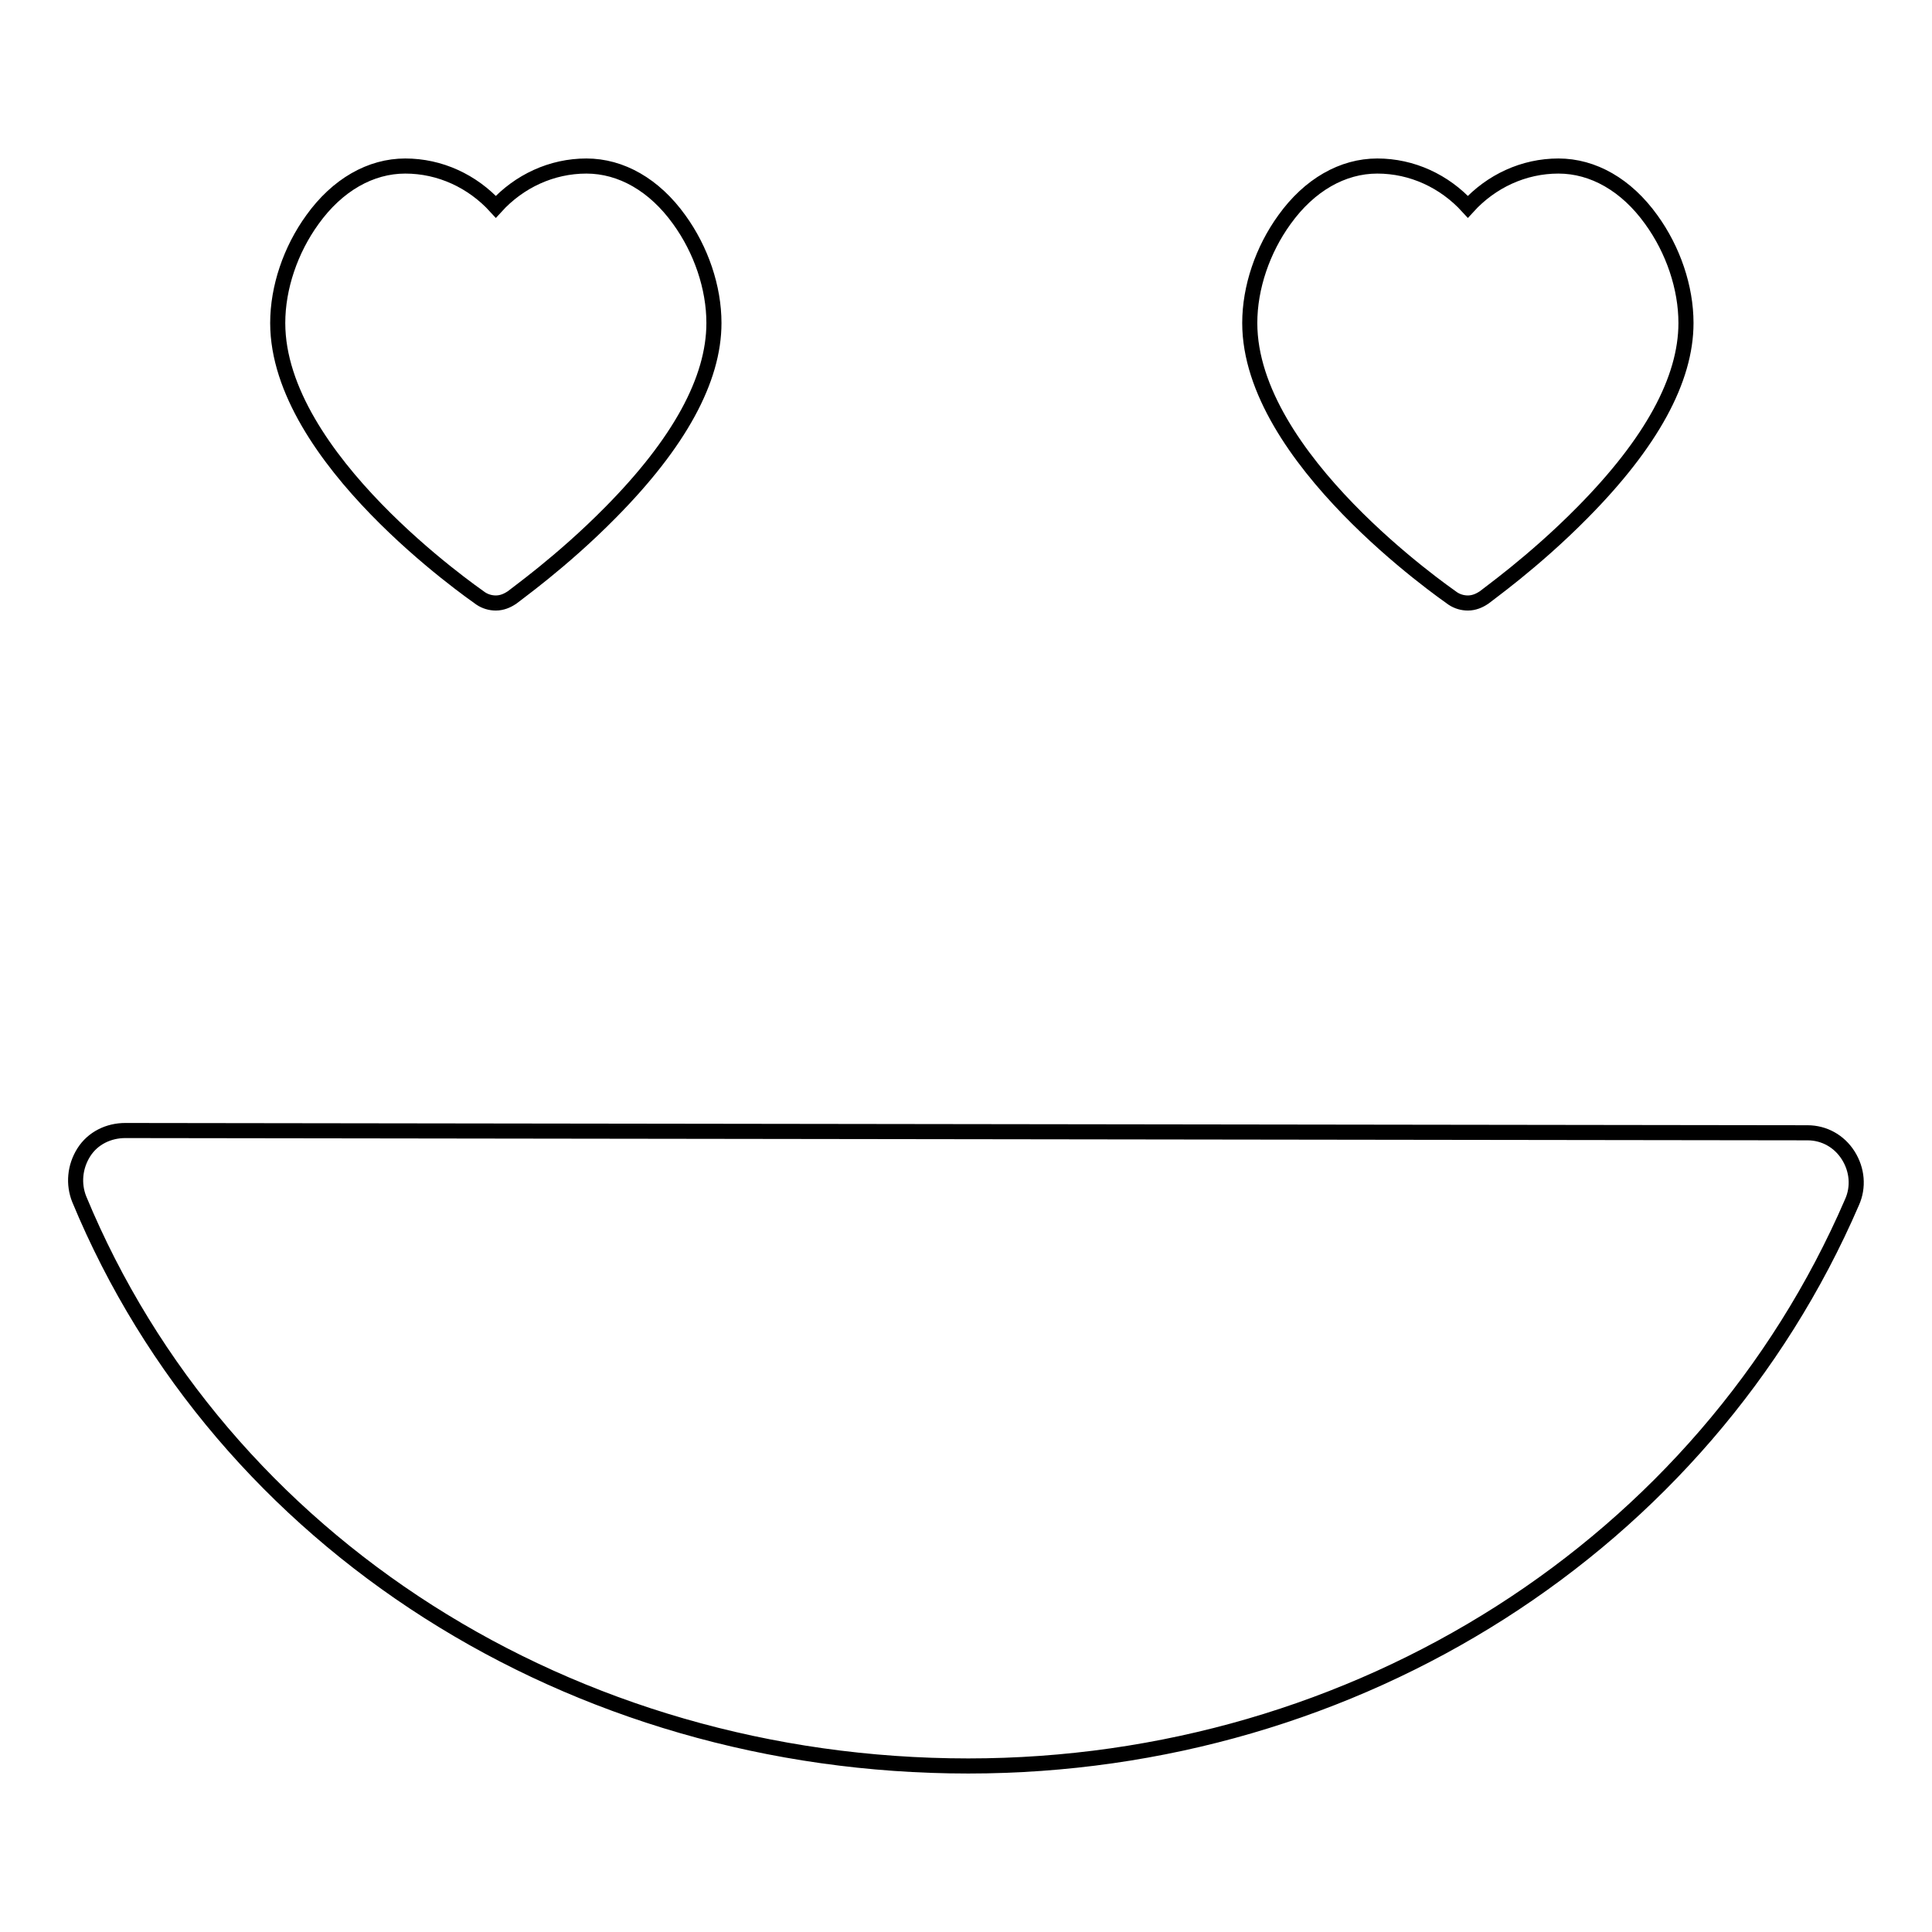 <?xml version="1.0" encoding="utf-8"?>
<!-- Svg Vector Icons : http://www.onlinewebfonts.com/icon -->
<!DOCTYPE svg PUBLIC "-//W3C//DTD SVG 1.1//EN" "http://www.w3.org/Graphics/SVG/1.1/DTD/svg11.dtd">
<svg version="1.1" xmlns="http://www.w3.org/2000/svg" xmlns:xlink="http://www.w3.org/1999/xlink" x="0px" y="0px" viewBox="0 0 256 256" enable-background="new 0 0 256 256" xml:space="preserve">
<g><g><g><path stroke-width="2" fill-opacity="0" stroke="#000000"  d="M244.9,153.1c1.2,1.9,1.4,4.2,0.5,6.2c-19.6,45.4-65.6,74.7-117.1,74.7c-52.6,0-98.9-29.5-117.8-75.1c-0.8-2-0.6-4.3,0.6-6.2s3.3-2.9,5.5-2.9l0,0l222.9,0.3C241.7,150.1,243.7,151.2,244.9,153.1z M36.8,42.8c0-4.7,1.7-9.7,4.6-13.7c3.3-4.6,7.7-7.1,12.3-7.1c4.6,0,8.9,2,12,5.4c3.1-3.4,7.4-5.4,12-5.4s9,2.5,12.3,7.1c2.9,4,4.6,9,4.6,13.7c0,7.5-4.6,15.9-13.7,25.1c-6.5,6.6-12.9,11.1-13.1,11.3c-0.6,0.4-1.3,0.7-2.1,0.7c-0.7,0-1.4-0.2-2-0.6C62.6,78.5,36.8,60.7,36.8,42.8z M165.6,42.8c0-4.7,1.7-9.7,4.6-13.7c3.3-4.6,7.7-7.1,12.3-7.1c4.6,0,8.9,2,12,5.4c3.1-3.4,7.4-5.4,12-5.4c4.6,0,9,2.5,12.3,7.1c2.9,4,4.6,9,4.6,13.7c0,7.5-4.6,15.9-13.7,25.1c-6.5,6.6-12.9,11.1-13.1,11.3c-0.6,0.4-1.3,0.7-2.1,0.7c-0.7,0-1.4-0.2-2-0.6C191.4,78.5,165.6,60.7,165.6,42.8z"/></g><g></g><g></g><g></g><g></g><g></g><g></g><g></g><g></g><g></g><g></g><g></g><g></g><g></g><g></g><g></g></g></g>
</svg>